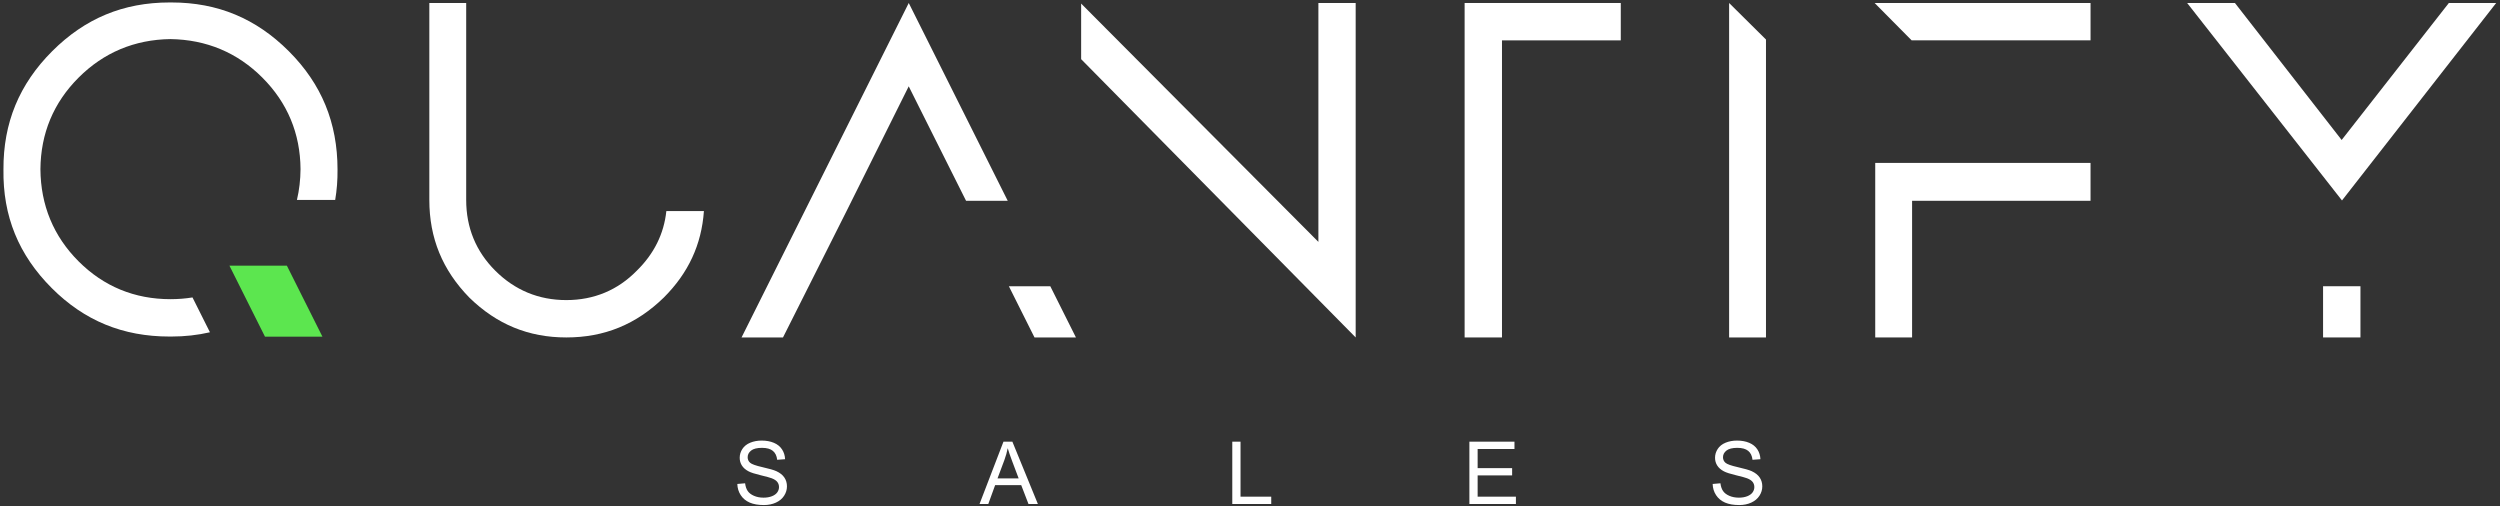 <?xml version="1.0" encoding="UTF-8" standalone="no"?> <svg xmlns="http://www.w3.org/2000/svg" xmlns:xlink="http://www.w3.org/1999/xlink" xmlns:serif="http://www.serif.com/" width="100%" height="100%" viewBox="0 0 1709 346" version="1.1" xml:space="preserve" style="fill-rule:evenodd;clip-rule:evenodd;stroke-linejoin:round;stroke-miterlimit:2;"><rect x="0" y="0" width="1709" height="346" fill="#333333" stroke="none"/><g id="quantify-logo-light"><g><path d="M504.033,330.837l5.321,-0.465c0.252,2.132 0.838,3.882 1.759,5.248c0.921,1.367 2.35,2.471 4.289,3.315c1.938,0.843 4.119,1.265 6.542,1.265c2.152,0 4.051,-0.32 5.699,-0.959c1.648,-0.64 2.874,-1.517 3.678,-2.631c0.804,-1.115 1.207,-2.331 1.207,-3.649c0,-1.337 -0.388,-2.505 -1.163,-3.504c-0.775,-0.998 -2.055,-1.837 -3.838,-2.515c-1.144,-0.446 -3.673,-1.139 -7.589,-2.079c-3.915,-0.94 -6.658,-1.827 -8.228,-2.66c-2.035,-1.066 -3.552,-2.389 -4.55,-3.969c-0.998,-1.58 -1.497,-3.348 -1.497,-5.306c0,-2.152 0.611,-4.163 1.832,-6.033c1.221,-1.87 3.004,-3.29 5.35,-4.259c2.345,-0.969 4.952,-1.454 7.821,-1.454c3.159,0 5.946,0.509 8.359,1.526c2.413,1.018 4.269,2.515 5.568,4.492c1.299,1.977 1.996,4.216 2.093,6.716l-5.408,0.407c-0.291,-2.694 -1.274,-4.73 -2.951,-6.106c-1.677,-1.376 -4.153,-2.064 -7.429,-2.064c-3.411,0 -5.897,0.625 -7.458,1.875c-1.56,1.25 -2.341,2.757 -2.341,4.521c0,1.531 0.552,2.791 1.657,3.78c1.085,0.989 3.92,2.001 8.504,3.038c4.584,1.037 7.729,1.943 9.435,2.719c2.481,1.144 4.313,2.593 5.495,4.347c1.182,1.754 1.774,3.775 1.774,6.062c0,2.268 -0.649,4.405 -1.948,6.411c-1.299,2.006 -3.164,3.567 -5.597,4.681c-2.433,1.115 -5.17,1.672 -8.214,1.672c-3.857,0 -7.089,-0.562 -9.696,-1.686c-2.607,-1.124 -4.652,-2.815 -6.135,-5.074c-1.483,-2.258 -2.263,-4.812 -2.341,-7.661Z" style="fill:#fff;fill-rule:nonzero;"></path><path d="M669.605,344.531l16.369,-42.624l6.077,0l17.445,42.624l-6.426,0l-4.972,-12.909l-17.823,0l-4.681,12.909l-5.989,0Zm12.299,-17.503l14.45,0l-4.448,-11.804c-1.357,-3.586 -2.365,-6.532 -3.024,-8.839c-0.543,2.733 -1.308,5.447 -2.297,8.141l-4.681,12.502Z" style="fill:#fff;fill-rule:nonzero;"></path><path d="M842.388,344.531l0,-42.624l5.641,0l0,37.594l20.992,0l0,5.03l-26.633,0Z" style="fill:#fff;fill-rule:nonzero;"></path><path d="M1004.472,344.531l0,-42.624l30.819,0l0,5.03l-25.179,0l0,13.055l23.58,0l0,5.001l-23.58,0l0,14.508l26.167,0l0,5.03l-31.808,0Z" style="fill:#fff;fill-rule:nonzero;"></path><path d="M1170.771,330.837l5.321,-0.465c0.252,2.132 0.838,3.882 1.759,5.248c0.921,1.367 2.35,2.471 4.289,3.315c1.938,0.843 4.119,1.265 6.542,1.265c2.152,0 4.051,-0.32 5.699,-0.959c1.648,-0.64 2.874,-1.517 3.678,-2.631c0.804,-1.115 1.207,-2.331 1.207,-3.649c0,-1.337 -0.388,-2.505 -1.163,-3.504c-0.775,-0.998 -2.055,-1.837 -3.838,-2.515c-1.144,-0.446 -3.673,-1.139 -7.589,-2.079c-3.915,-0.94 -6.658,-1.827 -8.228,-2.66c-2.035,-1.066 -3.552,-2.389 -4.55,-3.969c-0.998,-1.58 -1.497,-3.348 -1.497,-5.306c0,-2.152 0.611,-4.163 1.832,-6.033c1.221,-1.87 3.004,-3.29 5.35,-4.259c2.345,-0.969 4.952,-1.454 7.821,-1.454c3.159,0 5.946,0.509 8.359,1.526c2.413,1.018 4.269,2.515 5.568,4.492c1.299,1.977 1.996,4.216 2.093,6.716l-5.408,0.407c-0.291,-2.694 -1.274,-4.73 -2.951,-6.106c-1.677,-1.376 -4.153,-2.064 -7.429,-2.064c-3.411,0 -5.897,0.625 -7.458,1.875c-1.56,1.25 -2.341,2.757 -2.341,4.521c0,1.531 0.552,2.791 1.657,3.78c1.085,0.989 3.92,2.001 8.504,3.038c4.584,1.037 7.729,1.943 9.435,2.719c2.481,1.144 4.313,2.593 5.495,4.347c1.182,1.754 1.774,3.775 1.774,6.062c0,2.268 -0.649,4.405 -1.948,6.411c-1.299,2.006 -3.164,3.567 -5.597,4.681c-2.433,1.115 -5.17,1.672 -8.214,1.672c-3.857,0 -7.089,-0.562 -9.696,-1.686c-2.607,-1.124 -4.652,-2.815 -6.135,-5.074c-1.483,-2.258 -2.263,-4.812 -2.341,-7.661Z" style="fill:#fff;fill-rule:nonzero;"></path></g><g id="quantify"><path d="M179.354,53.056c-17.114,-17.114 -38.218,-25.979 -62.925,-26.336c-24.485,0.356 -45.576,9.221 -62.698,26.336c-17.131,17.131 -25.914,38.157 -26.093,62.617c0.178,24.663 8.962,45.86 26.101,62.998c17.147,17.147 38.274,25.842 62.796,25.842c5.155,0 10.177,-0.393 15.061,-1.182l11.923,23.812c-8.407,1.94 -17.183,2.916 -26.295,2.916l-1.369,0c-31.859,0 -58.171,-10.821 -80.428,-33.07c-22.715,-22.719 -33.536,-49.217 -33.062,-81.157c-0.154,-31.819 10.748,-58.26 33.313,-80.837c22.42,-22.415 48.654,-33.313 80.177,-33.313l1.401,0c31.527,0 57.75,10.898 80.165,33.313c22.419,22.416 33.313,48.869 33.313,80.955c0.077,7.111 -0.462,14.028 -1.6,20.735l-26.153,0c1.588,-6.735 2.414,-13.785 2.466,-21.119c-0.186,-24.351 -8.962,-45.378 -26.093,-62.508Z" style="fill:#fff;"></path><path d="M453.863,203.323c-18.852,18.406 -40.68,27.356 -66.744,27.356c-25.817,0 -47.544,-8.95 -66.266,-27.235c-18.41,-18.847 -27.36,-40.672 -27.36,-66.748l0,-134.651l25.198,-0l0,134.651c0,18.9 6.662,35.144 19.811,48.277c13.381,13.384 29.733,20.164 48.626,20.164c18.92,0 35.184,-6.804 48.216,-20.119c11.765,-11.53 18.532,-25.202 20.172,-40.712l25.68,0c-1.616,22.922 -10.611,42.296 -27.332,59.017Z" style="fill:#fff;"></path><path d="M926.737,230.679l-187.67,-190.23l0,-38.011l162.185,162.918l0,-163.311l25.485,-0l0,228.634Z" style="fill:#fff;"></path><path d="M1107.964,27.6l-81.21,0l0,203.08l-25.542,0l0,-228.634l106.752,-0l0,25.554Z" style="fill:#fff;"></path><path d="M1281.91,111.369l147.177,0l0,25.894l-121.983,0l0,93.416l-25.194,0l0,-119.31Z" style="fill:#fff;"></path><path d="M1429.099,27.588l-122.303,0l-25.323,-25.554l147.626,-0l0,25.554Z" style="fill:#fff;"></path><path d="M1495.138,2.046l32.657,0l66.963,85.952l5.994,7.698l6.014,-7.687l67.266,-85.964l32.354,0l-105.403,134.991l-105.845,-134.991Z" style="fill:#fff;"></path><rect x="1588.052" y="195.673" width="25.554" height="35.006" style="fill:#fff;"></rect><path d="M689.664,195.673l28.316,0l17.527,35.006l-28.32,0l-17.524,-35.006Z" style="fill:#fff;"></path><path d="M628.031,72.661l-6.824,-13.652l-6.812,13.66l-35.727,71.689l-43.414,86.321l-28.336,0l114.305,-228.634l67.664,135.218l-28.49,-0.004l-32.366,-64.598Z" style="fill:#fff;"></path><path d="M1207.225,230.679l-25.202,0l0,-228.634l25.202,24.975l0,203.659Z" style="fill:#fff;"></path><path d="M156.833,181.597l39.267,0l24.302,48.532l-39.267,0l-24.302,-48.532Z" style="fill:#5ce64f;"></path></g></g></svg> 